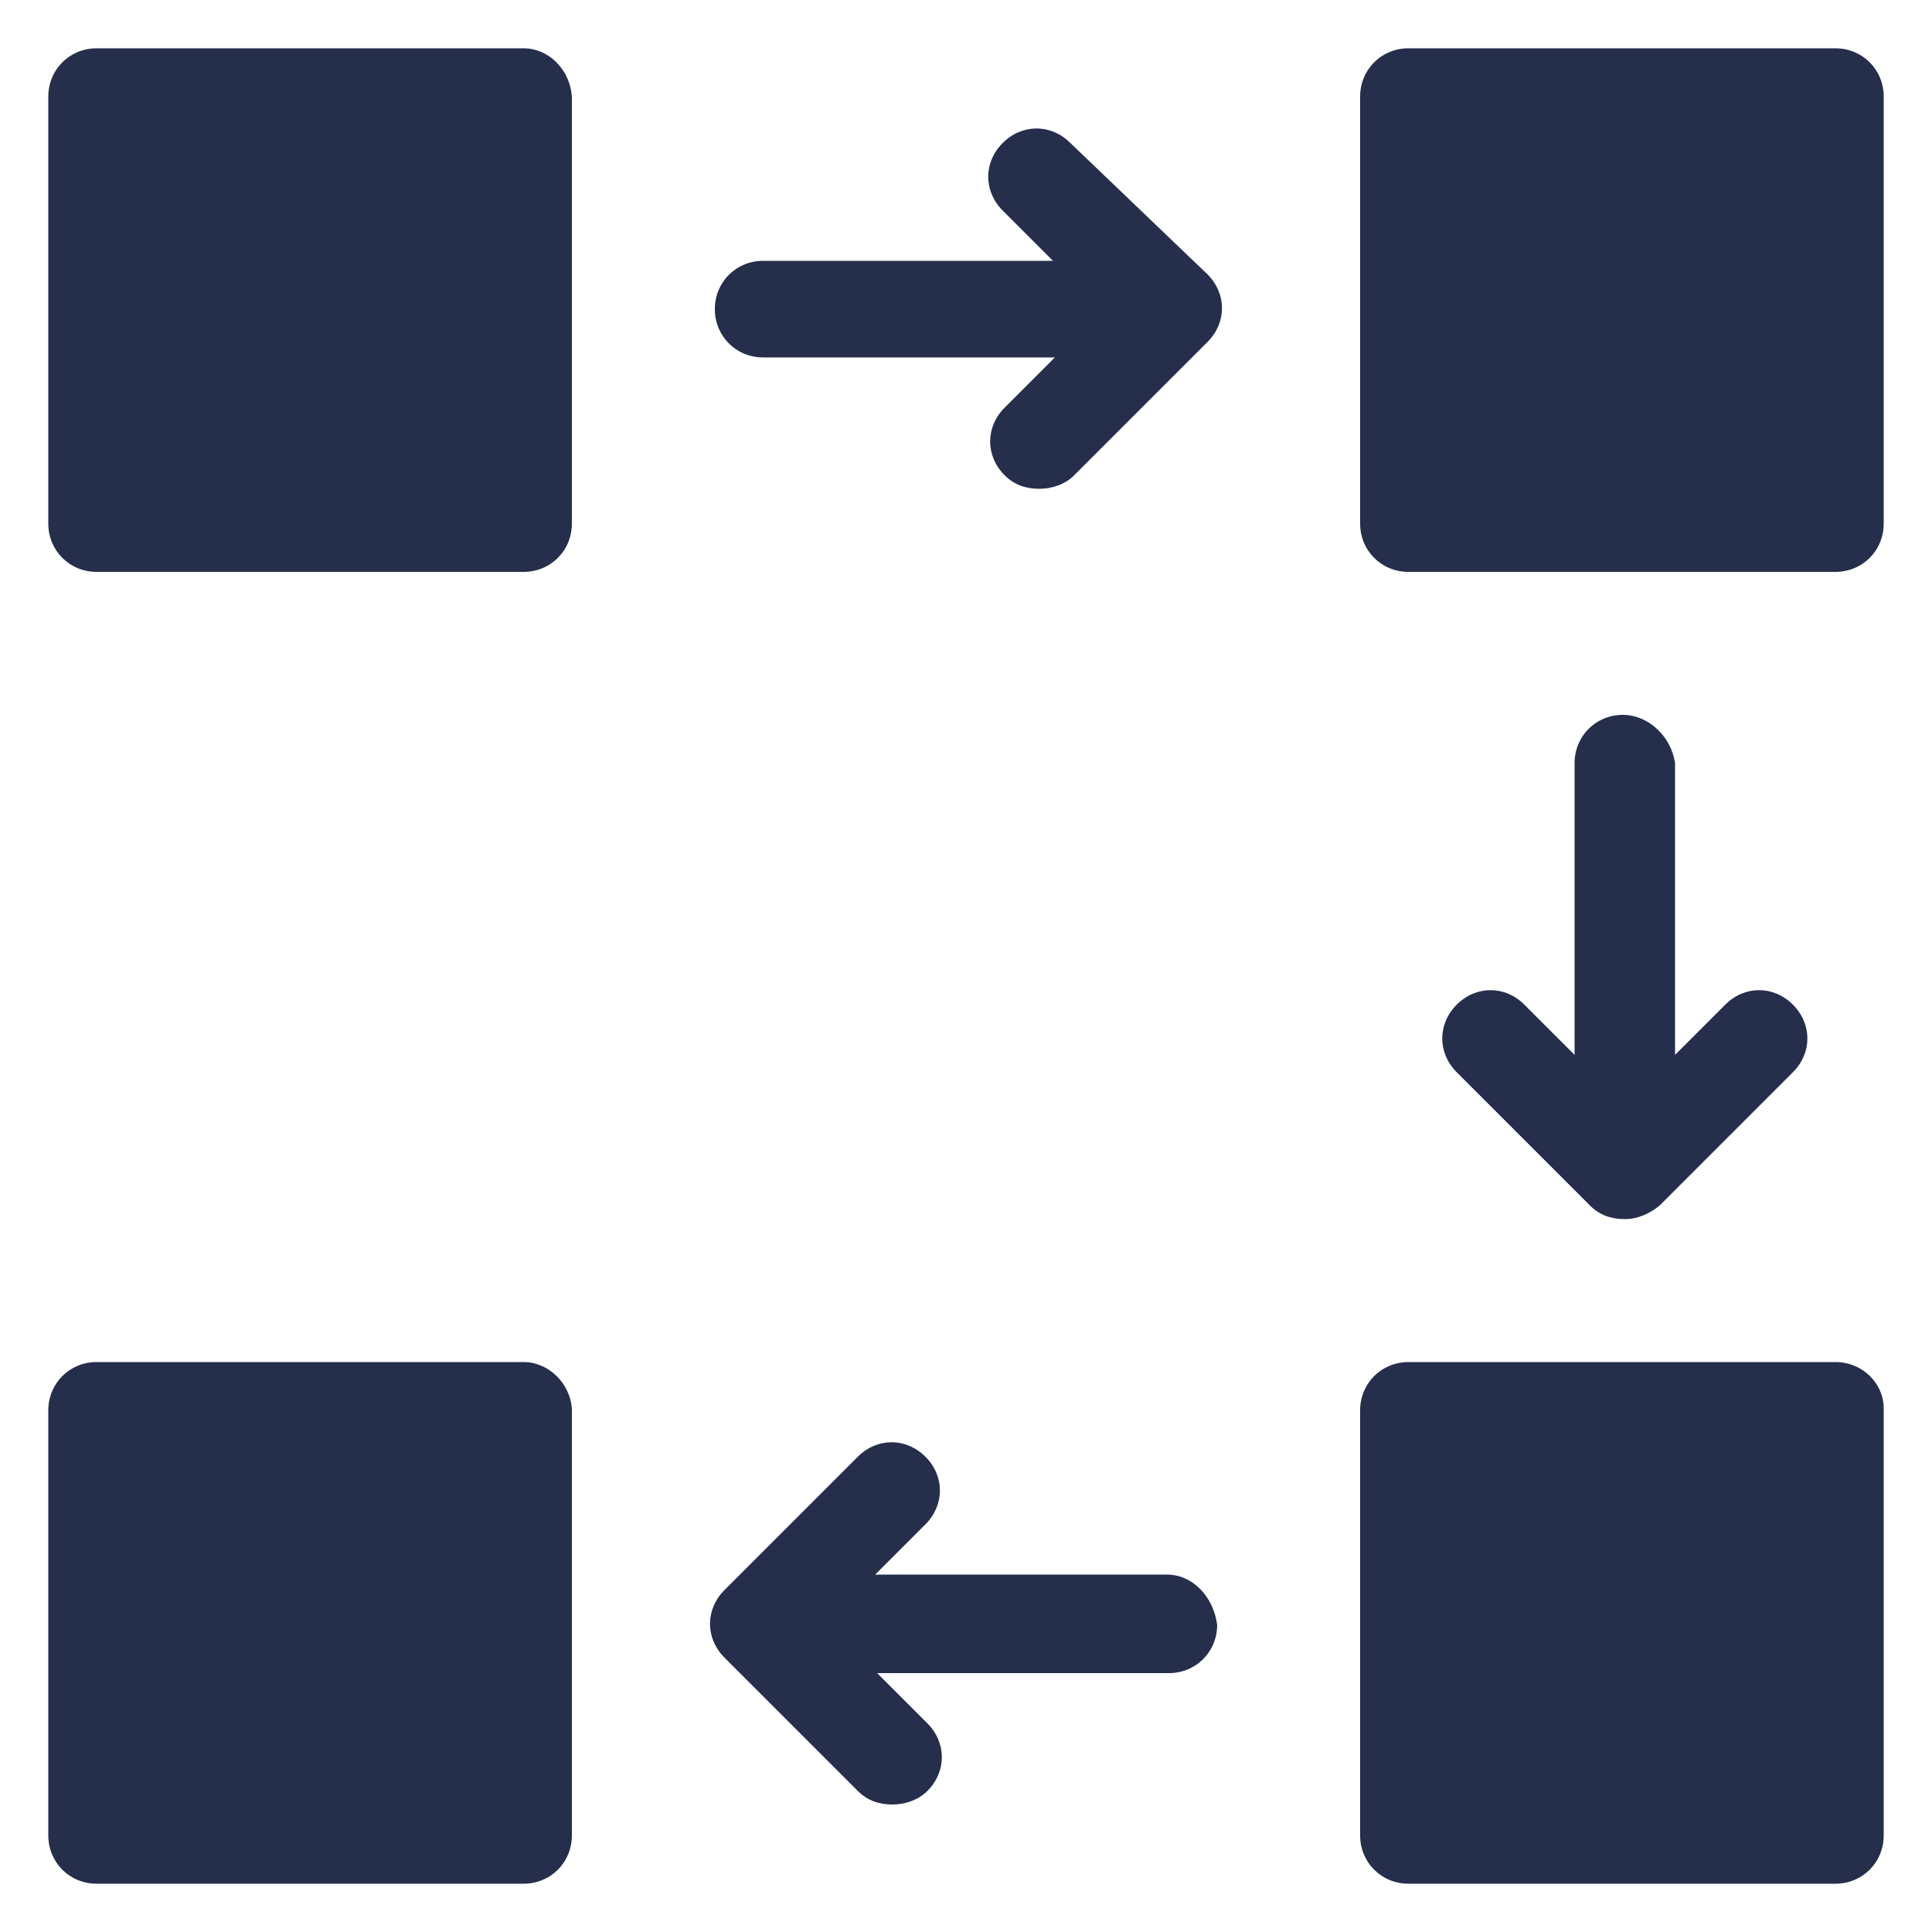 <svg height='100px' width='100px'  fill="#252e4b" xmlns:x="http://ns.adobe.com/Extensibility/1.0/" xmlns:i="http://ns.adobe.com/AdobeIllustrator/10.0/" xmlns:graph="http://ns.adobe.com/Graphs/1.0/" xmlns="http://www.w3.org/2000/svg" xmlns:xlink="http://www.w3.org/1999/xlink" version="1.1" x="0px" y="0px" viewBox="0 0 100 100" style="enable-background:new 0 0 100 100;" xml:space="preserve"><g><g i:extraneous="self"><g><path d="M5273.1,2400.1v-2c0-2.8-5-4-9.7-4s-9.7,1.3-9.7,4v2c0,1.8,0.7,3.6,2,4.9l5,4.9c0.3,0.3,0.4,0.6,0.4,1v6.4     c0,0.4,0.2,0.7,0.6,0.8l2.9,0.9c0.5,0.1,1-0.2,1-0.8v-7.2c0-0.4,0.2-0.7,0.4-1l5.1-5C5272.4,2403.7,5273.1,2401.9,5273.1,2400.1z      M5263.4,2400c-4.8,0-7.4-1.3-7.5-1.8v0c0.1-0.5,2.7-1.8,7.5-1.8c4.8,0,7.3,1.3,7.5,1.8C5270.7,2398.7,5268.2,2400,5263.4,2400z"></path><path d="M5268.4,2410.3c-0.6,0-1,0.4-1,1c0,0.6,0.4,1,1,1h4.3c0.6,0,1-0.4,1-1c0-0.6-0.4-1-1-1H5268.4z"></path><path d="M5272.7,2413.7h-4.3c-0.6,0-1,0.4-1,1c0,0.6,0.4,1,1,1h4.3c0.6,0,1-0.4,1-1C5273.7,2414.1,5273.3,2413.7,5272.7,2413.7z"></path><path d="M5272.7,2417h-4.3c-0.6,0-1,0.4-1,1c0,0.6,0.4,1,1,1h4.3c0.6,0,1-0.4,1-1C5273.7,2417.5,5273.3,2417,5272.7,2417z"></path></g><g><path d="M27.1,2.5H5C3.6,2.5,2.5,3.6,2.5,5v22.1c0,1.4,1.1,2.5,2.5,2.5h22.1c1.4,0,2.5-1.1,2.5-2.5V5C29.5,3.6,28.4,2.5,27.1,2.5     z"></path><path d="M95,2.5H72.9c-1.4,0-2.5,1.1-2.5,2.5v22.1c0,1.4,1.1,2.5,2.5,2.5H95c1.4,0,2.5-1.1,2.5-2.5V5C97.5,3.6,96.4,2.5,95,2.5z"></path><path d="M95,70.5H72.9c-1.4,0-2.5,1.1-2.5,2.5V95c0,1.4,1.1,2.5,2.5,2.5H95c1.4,0,2.5-1.1,2.5-2.5V72.9     C97.5,71.6,96.4,70.5,95,70.5z"></path><path d="M55.4,7.4c-1-1-2.5-1-3.5,0c-1,1-1,2.5,0,3.5l2.6,2.6H39.5c-1.4,0-2.5,1.1-2.5,2.5s1.1,2.5,2.5,2.5h15.1l-2.6,2.6     c-1,1-1,2.5,0,3.5c0.5,0.5,1.1,0.7,1.8,0.7c0.6,0,1.3-0.2,1.8-0.7l6.9-6.9c1-1,1-2.5,0-3.5L55.4,7.4z"></path><path d="M84,37c-1.4,0-2.5,1.1-2.5,2.5v15.1l-2.6-2.6c-1-1-2.5-1-3.5,0c-1,1-1,2.5,0,3.5l6.9,6.9c0.5,0.5,1.1,0.7,1.8,0.7     c0.7,0,1.3-0.3,1.8-0.7l6.9-6.9c1-1,1-2.5,0-3.5c-1-1-2.5-1-3.5,0l-2.6,2.6V39.5C86.5,38.1,85.3,37,84,37z"></path><path d="M27.1,70.5H5c-1.4,0-2.5,1.1-2.5,2.5V95c0,1.4,1.1,2.5,2.5,2.5h22.1c1.4,0,2.5-1.1,2.5-2.5V72.9     C29.5,71.6,28.4,70.5,27.1,70.5z"></path><path d="M60.4,81.5H45.3l2.6-2.6c1-1,1-2.5,0-3.5c-1-1-2.5-1-3.5,0l-6.9,6.9c-1,1-1,2.5,0,3.5l6.9,6.9c0.5,0.5,1.1,0.7,1.8,0.7     c0.6,0,1.3-0.2,1.8-0.7c1-1,1-2.5,0-3.5l-2.6-2.6h15.1c1.4,0,2.5-1.1,2.5-2.5C62.8,82.6,61.7,81.5,60.4,81.5z"></path></g></g></g></svg>